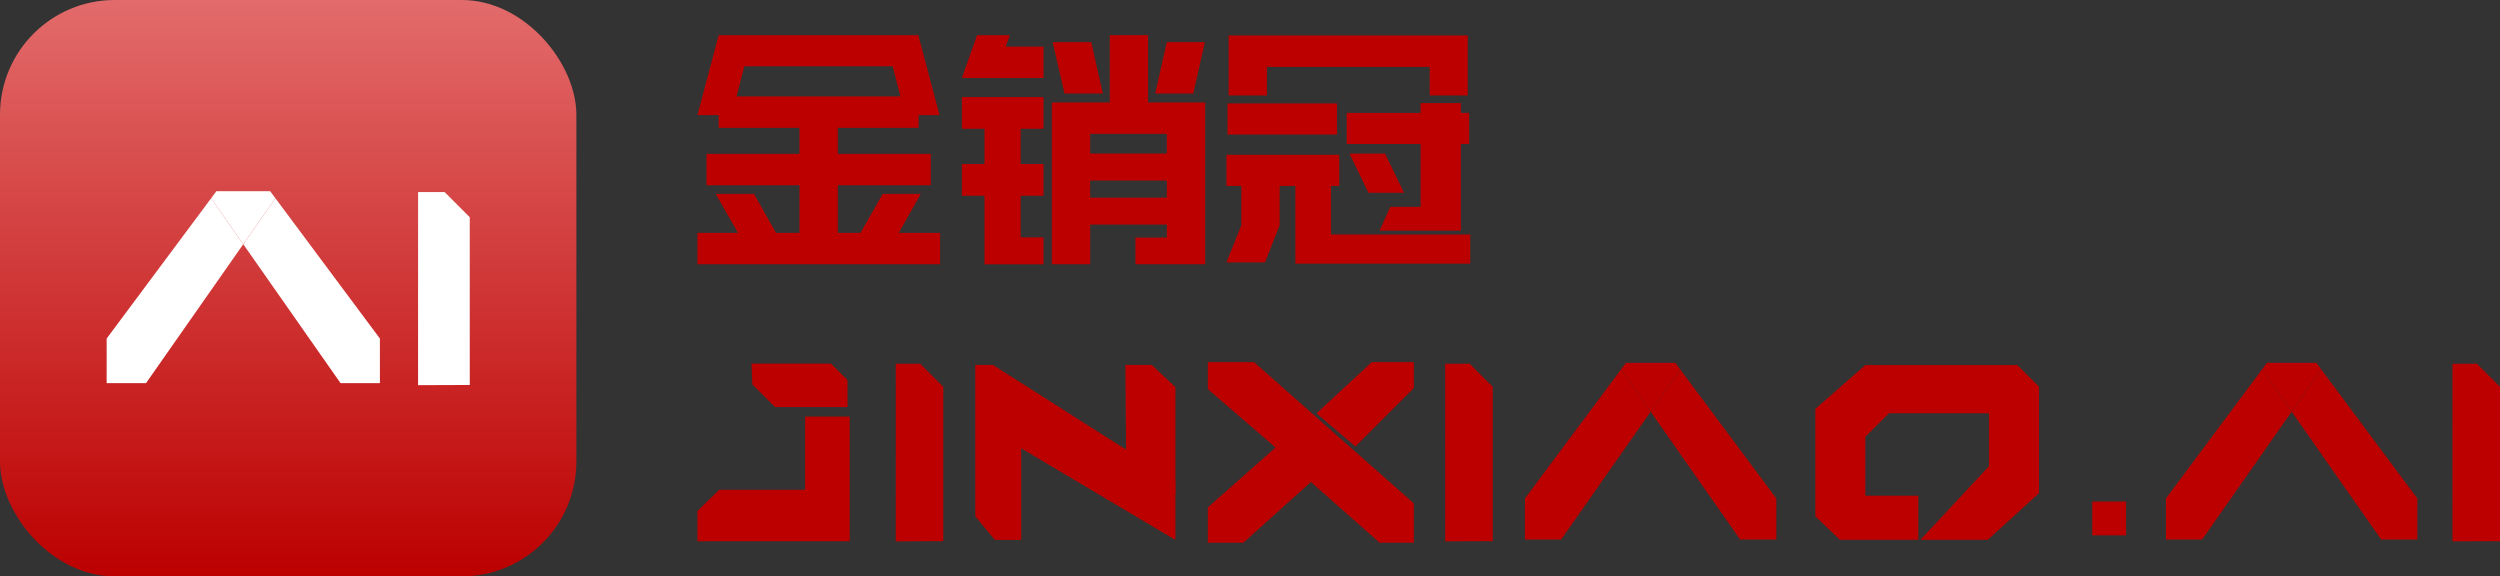 <?xml version="1.0" encoding="UTF-8"?>
<svg id="_图层_2" data-name="图层 2" xmlns="http://www.w3.org/2000/svg" xmlns:xlink="http://www.w3.org/1999/xlink" viewBox="0 0 759.27 175.05">
  <rect x="0" y="0" width="759.27" height="175.05" fill="#333333" stroke="none"/>
  <defs>
    <style>
      .cls-1 {
        fill: #fff;
      }

      .cls-2 {
        fill: #bc0000;
      }

      .cls-3 {
        fill: url(#_未命名的渐变_46);
      }
    </style>
    <linearGradient id="_未命名的渐变_46" data-name="未命名的渐变 46" x1="87.53" y1="0" x2="87.53" y2="175.05" gradientUnits="userSpaceOnUse">
      <stop offset="0" stop-color="#e36b6b"/>
      <stop offset="1" stop-color="#bc0000"/>
    </linearGradient>
  </defs>
  <g id="_图层_1-2" data-name="图层 1">
    <g>
      <g>
        <path class="cls-2" d="m272.96,70.73h12.56v9.54h-73.71v-9.54h12.32l-6.79-11.86h11.64l6.7,11.86h7.12v-14.46h-28.23v-9.54h28.23v-7.91h-24.54v-3.85h-6.45l6.45-24.29h60.64l6.45,24.29h-6.36v3.85h-24.54v7.91h28.23v9.54h-28.23v14.46h6.87l6.78-11.86h11.56l-6.7,11.86Zm-46.91-50.61l-2.34,9.16h49.75l-2.34-9.16h-45.07Z"/>
        <path class="cls-2" d="m316.93,23.69h-24.8l4.61-13.01h9.97l-1.26,3.47h11.48v9.55Zm-6.95,15.42v10.7h6.95v9.64h-6.95v12.63h6.95v8.19h-17.93v-20.82h-6.87v-9.64h6.87v-10.7h-6.87v-9.64h24.8v9.64h-6.95Zm48.17-8h7.87v49.15h-21.19v-8.09h9.55v-3.95h-23.29v12.04h-11.64V31.12h17.59V10.68h11.65v20.44h9.47Zm-34.85-2.7l-3.6-15.61h11.72l3.52,15.61h-11.64Zm28.56,12.24h-20.78v5.98h23.29v-5.98h-2.51Zm2.51,14.17h-23.29v5.21h23.29v-5.21Zm0-42.02h11.56l-3.52,15.61h-11.56l3.51-15.61Z"/>
        <path class="cls-2" d="m446.53,71.21v8.87h-53.12v-23.62h-4.77v11.95l-4.44,11.28h-11.72l4.52-11.28v-11.95h-4.52v-9.45h34.26v9.45h-2.51v14.74h42.3Zm-73.72-39.81h33.26v9.45h-33.26v-9.45Zm61.4-7.99v-3.09h-49.43v8.67h-11.64V10.78h72.63v18.21h-11.56v-5.59Zm9.47,38.74v7.91h-24.71l3.26-7.23h9.22v-19.09h-22.45v-9.45h22.45v-2.99h12.23v2.99h2.51v9.45h-2.51v18.41Zm-17.25-3.59h-10.81l-5.78-11.92h10.8l5.78,11.92Z"/>
      </g>
      <g>
        <g>
          <polygon class="cls-2" points="228.23 110.43 252.39 110.43 257.39 115.43 257.39 123.62 235.38 123.62 228.51 116.75 228.23 110.43"/>
          <polygon class="cls-2" points="244.52 126.52 244.52 140.58 244.52 148.75 218.43 148.75 211.81 155.19 211.81 164.39 258.06 164.39 258.06 148.99 258.06 126.52 244.52 126.52"/>
        </g>
        <polygon class="cls-2" points="272.05 110.46 279.46 110.46 286.48 117.48 286.48 164.36 272.04 164.42 272.05 110.46"/>
        <polygon class="cls-2" points="438.92 110.46 446.33 110.46 453.35 117.48 453.35 164.36 438.91 164.42 438.92 110.46"/>
        <polygon class="cls-2" points="744.84 110.46 752.25 110.46 759.27 117.48 759.27 164.36 744.83 164.42 744.84 110.46"/>
        <g>
          <polygon class="cls-2" points="296.2 156.81 296.2 110.84 301.56 110.84 356.98 146.09 356.98 163.98 310.14 136.15 310.14 163.98 302.16 163.98 296.2 156.81"/>
          <polygon class="cls-2" points="341.79 110.84 349.8 110.84 356.98 117.58 356.98 150.06 344.06 150.06 342.09 148.08 341.79 110.84"/>
        </g>
        <g>
          <polygon class="cls-2" points="366.83 109.99 380.86 109.99 429.4 152.89 429.4 164.84 419.02 164.84 398.12 146.38 377.61 164.84 366.83 164.84 366.83 154.11 387.39 135.91 366.83 118.19 366.83 109.99"/>
          <polygon class="cls-2" points="416.61 109.99 429.4 109.99 429.4 117.86 411.64 135.62 399.82 125.54 416.61 109.99"/>
        </g>
        <g>
          <polygon class="cls-2" points="463.13 151.39 463.13 163.85 474.14 163.85 501.31 125.03 492.33 112.19 463.13 151.39"/>
          <polygon class="cls-2" points="510.29 112.19 501.31 125.03 528.49 163.85 539.49 163.85 539.49 151.39 510.29 112.19"/>
          <polygon class="cls-2" points="508.82 110.21 493.8 110.21 492.33 112.19 501.31 125.03 510.29 112.19 508.82 110.21"/>
        </g>
        <g>
          <polygon class="cls-2" points="657.81 151.39 657.81 163.85 668.82 163.85 695.99 125.03 687.01 112.19 657.81 151.39"/>
          <polygon class="cls-2" points="704.97 112.19 695.99 125.03 723.17 163.85 734.17 163.85 734.17 151.39 704.97 112.19"/>
          <polygon class="cls-2" points="703.5 110.21 688.48 110.21 687.01 112.19 695.99 125.03 704.97 112.19 703.5 110.21"/>
        </g>
        <polygon class="cls-2" points="582.61 163.94 558.8 163.94 551.33 156.79 551.33 124.18 566.52 110.88 612.68 110.88 619.26 117.46 619.26 149.79 603.7 163.94 583.25 163.94 604.07 141.59 604.07 125.51 573.67 125.51 566.52 132.66 566.52 150.53 582.61 150.53 582.61 163.94"/>
        <rect class="cls-2" x="635.44" y="152.33" width="10.26" height="10.26"/>
      </g>
      <rect class="cls-3" x="0" y="0" width="175.05" height="175.05" rx="34.84" ry="34.84"/>
      <g>
        <polygon class="cls-1" points="126.98 58.34 135.04 58.34 142.67 65.97 142.67 116.92 126.97 116.98 126.98 58.34"/>
        <g>
          <polygon class="cls-1" points="32.39 102.82 32.39 116.36 44.35 116.36 73.88 74.17 64.12 60.22 32.39 102.82"/>
          <polygon class="cls-1" points="83.65 60.22 73.88 74.17 103.42 116.36 115.38 116.36 115.38 102.82 83.65 60.22"/>
          <polygon class="cls-1" points="82.05 58.07 65.72 58.07 64.12 60.22 73.88 74.17 83.65 60.22 82.05 58.07"/>
        </g>
      </g>
    </g>
  </g>
</svg>